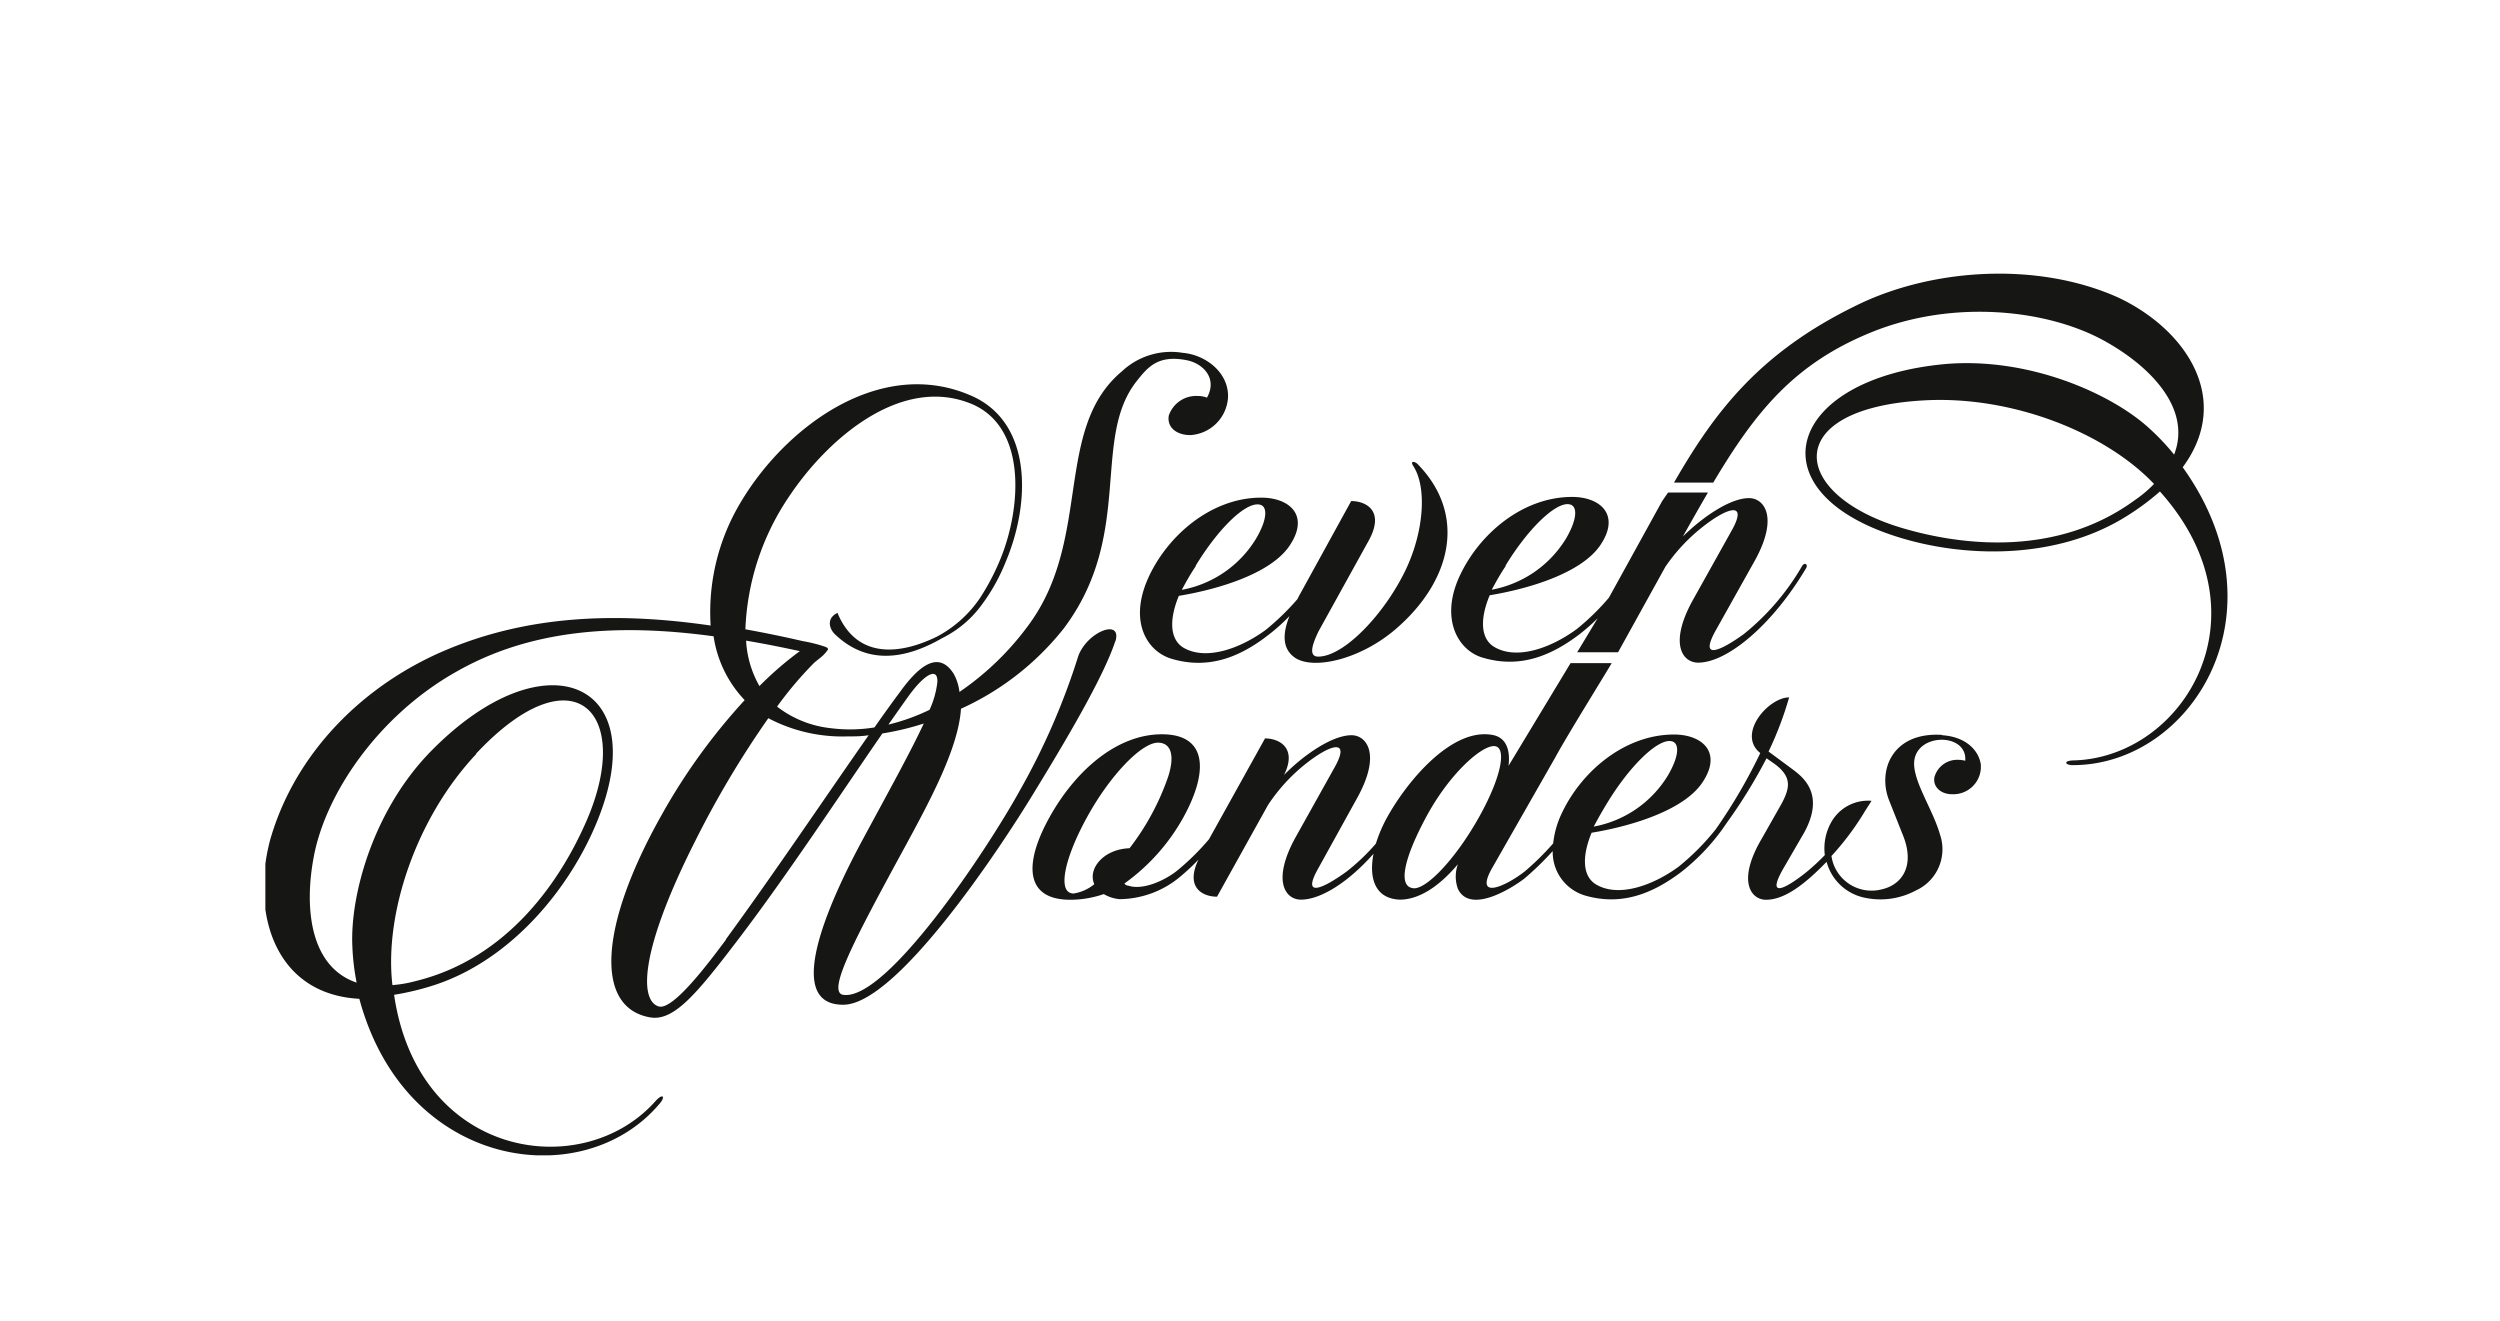 <svg xmlns="http://www.w3.org/2000/svg" xmlns:xlink="http://www.w3.org/1999/xlink" id="Vaporart" viewBox="0 0 211.5 111.73"><defs><style>.cls-1{fill:none;}.cls-2{clip-path:url(#clip-path);}.cls-3{fill:#161615;}</style><clipPath id="clip-path"><rect class="cls-1" x="22.45" y="23.15" width="166.02" height="74.59"></rect></clipPath></defs><g id="SevenWonders"><g id="Raggruppa_468" data-name="Raggruppa 468"><g class="cls-2"><g id="Raggruppa_467" data-name="Raggruppa 467"><g id="Raggruppa_466" data-name="Raggruppa 466"><g class="cls-2"><g id="Raggruppa_465" data-name="Raggruppa 465"><path id="Tracciato_331" data-name="Tracciato 331" class="cls-3" d="M94.37,54.24c.56-1.94-2.37-.81-3.14,1.24a58.71,58.71,0,0,1-5,11.48C83.44,72,75.06,84.58,71.38,84.17c-1.48-.15.77-4.44,5.17-12.51,2.17-4,4.53-8.38,4.75-11.7A23.41,23.41,0,0,0,90,53.16c6-8,2.26-16.12,6.23-21,.87-1.09,1.74-2.14,4.09-1.7,1.48.26,2.7,1.56,1.79,3.18a2.12,2.12,0,0,0-.79-.14,2.44,2.44,0,0,0-2.44,1.66c-.17,1,.66,1.65,1.83,1.65a3.4,3.4,0,0,0,3.18-3.17c.09-2.1-1.87-3.62-3.83-3.79a6.07,6.07,0,0,0-5.14,1.56c-5.75,4.8-2.57,14-7.75,21.26a24,24,0,0,1-6,5.87A4.13,4.13,0,0,0,80.68,57c-1.33-2.09-3.06-.51-4.54,1.54-.67.9-1.4,1.91-2.16,3a12.76,12.76,0,0,1-3.65.07,9,9,0,0,1-4.59-1.83,31,31,0,0,1,3.14-3.71c.19-.17.38-.3.67-.55a2.79,2.79,0,0,0,.5-.58c0-.13-.1-.16-.23-.22a12.29,12.29,0,0,0-1.9-.48c-1.63-.38-3.25-.71-4.86-1a21.46,21.46,0,0,1,3.66-11.18C70,37.12,76,32,81.74,34c5.23,1.74,4.7,8.93,2.88,13.33a19.86,19.86,0,0,1-1.69,3.23,10.12,10.12,0,0,1-3.65,3.29c-3.19,1.57-6.81,1.9-8.43-2-1,.48-.67,1.42-.15,1.87,2.55,2.39,5.64,2.21,9,.27h0a9.19,9.19,0,0,0,3.41-2.9h0l0,0,0,0s0,0,0,0a15.81,15.81,0,0,0,1.94-3.48c2.18-5.1,2.27-11.85-2.83-14.11-7.66-3.4-15.72,2.53-19.56,9a18.07,18.07,0,0,0-2.54,10.42c-7.77-1.13-15.2-.91-22.22,2-7.25,3-13,8.89-15.06,16.19-1.59,6.08.35,13,7.56,13.39C34.31,99,49.33,101,55.76,93.42c.56-.61.36-1-.31-.26-6.13,6.9-20.07,4.9-22.11-9a22.59,22.59,0,0,0,3.52-.86C43.4,81.11,48.3,75,50.55,69.41c4.75-11.75-4.39-15.63-13.95-6-5,5-7,12.31-6.79,16.66a19.66,19.66,0,0,0,.36,3.06c-3.93-1.33-4.45-6.28-3.63-10.62,1-5.42,5.52-12,12.06-15.68,6.2-3.54,13.48-4.13,21.77-3A9.91,9.91,0,0,0,63,59.23,51.16,51.16,0,0,0,56,68.9c-5.31,9.4-5.72,16.35-1,17.17,2,.35,3.94-2,7.26-6.34,4.21-5.5,8.79-12.47,12.39-17.68a23.17,23.17,0,0,0,3.5-.84C77.05,63.58,75.25,66.83,73,71s-7.1,14-1.68,14c4.44.05,13.08-12.87,16.19-18,3.68-6,6-10.21,6.85-12.77m-54.1,9.55c8.22-8.79,13.33-3.58,9.4,5.57-2.15,5-6.59,11.7-14.46,13.64a10.75,10.75,0,0,1-2,.35c-.71-6,2-14.15,7.1-19.56m27.43-8.74a28.86,28.86,0,0,0-3.48,3,8.68,8.68,0,0,1-1.13-3.84c1.5.25,3,.55,4.61.9M61.43,79.48c-1.33,1.78-4.5,6.07-5.72,5.66-1.59-.51-1.64-4.6,3.11-14A81.83,81.83,0,0,1,65,60.76a13.44,13.44,0,0,0,6.69,1.54c.6,0,1.2,0,1.8-.1-3.58,5.11-8,11.69-12.09,17.28M75.16,61.3c.62-.88,1.2-1.71,1.74-2.46,1.38-1.89,2.46-2.4,2.4-1.13a7.64,7.64,0,0,1-.66,2.34,17.2,17.2,0,0,1-3.48,1.25"></path><path id="Tracciato_332" data-name="Tracciato 332" class="cls-3" d="M97.15,48.88c-1.7,3.75-.08,6.32,2.09,6.89,3.1.87,5.71-.22,8.06-2.05a16,16,0,0,0,1.79-1.6c-.53,1.33-.72,2.75.52,3.56,1.61,1,5.53.08,8.49-2.48,4.75-4.1,6-9.68,1.83-13.94-.22-.22-.65-.31-.39.13,1.22,1.82.91,5.66-.65,8.88-1.79,3.7-5.19,7.28-7.37,7.28-1.08,0-.13-1.75,0-2.09l4.27-7.72c1.39-2.52-.22-3.35-1.48-3.35L110,50.23c-.08.14-.16.3-.24.46a21.26,21.26,0,0,1-2.68,2.6c-2.26,1.65-5.14,2.61-7,1.48-1.17-.75-1.13-2.49-.35-4.36,3.66-.61,7.93-2,9.41-4.31,1.66-2.53-.08-4-2.44-4-4.18,0-7.88,3.14-9.54,6.75m4-1c1.83-3,4-5.18,5.23-5.18.91,0,.87,1.22-.14,2.92a9.32,9.32,0,0,1-6.27,4.31c.35-.65.74-1.35,1.18-2"></path><path id="Tracciato_333" data-name="Tracciato 333" class="cls-3" d="M164.29,62.17c-4.27-.26-5.49,3.1-4.44,5.62l1.09,2.75c1.13,2.66,0,4.31-1.75,4.7A3.43,3.43,0,0,1,155,72.73l-.06-.31a23.15,23.15,0,0,0,2.88-3.87c.19-.29.37-.57.51-.8a3.56,3.56,0,0,0-3.44,1.87,4.51,4.51,0,0,0-.51,2.72,18.09,18.09,0,0,1-1.58,1.46c-1.7,1.35-3.44,2.31-1.92-.34l1.74-3c1.83-3.31-.13-4.75-1-5.4l-2-1.48A28.9,28.9,0,0,0,151.36,59c-1.75,0-4.45,3.1-2.44,4.71a45.66,45.66,0,0,1-3.77,6.45A20.22,20.22,0,0,1,142,73.33c-2.26,1.65-5.14,2.61-7,1.48-1.18-.74-1.13-2.48-.35-4.36,3.66-.61,7.93-2,9.41-4.31,1.66-2.53-.09-4-2.44-4-4.18,0-7.88,3.14-9.54,6.76a7.71,7.71,0,0,0-.68,2.45A23.15,23.15,0,0,1,129,73.72c-1.74,1.35-4.27,2.4-2.78-.26L131.62,64c.93-1.72,4-6.66,4.73-7.9h-3.48l-5.25,8.69c.18-1.44-.26-2.44-1.39-2.62-3.49-.61-7.28,4.06-8.89,7a11.84,11.84,0,0,0-.94,2.2,17.6,17.6,0,0,1-2.5,2.38c-1.74,1.26-3.88,2.4-2.39-.26l3.35-6.06c2-3.66.74-5.23-.52-5.23-1.61,0-4,1.62-5.71,3.36,1.13-2.27-.39-3.09-1.61-3.09L102.28,71a20.64,20.64,0,0,1-2.75,2.7c-1,.78-2.84,1.65-4.1,1.22-.13,0-.26-.09-.3-.18a17,17,0,0,0,5-5.62c2.13-3.88,2-7-1.83-7s-7.32,3.09-9.5,7-2.13,7,1.75,7a8.81,8.81,0,0,0,2.83-.48,3.2,3.2,0,0,0,1.35.43,8.11,8.11,0,0,0,5.23-2,16.55,16.55,0,0,0,1.43-1.35c-1.14,2.37.35,3.14,1.57,3.14l4.31-7.75a15,15,0,0,1,3.14-3.45c2.13-1.7,3.87-2.22,2.52.22l-3.35,6c-2,3.66-.83,5.23.48,5.23,1.67,0,4-1.47,6.14-3.88-.41,2.1.15,3.8,2.22,3.88,1.61,0,3.31-1.09,4.92-3a3.06,3.06,0,0,0,0,2.09c1,2.09,4.36.09,5.62-.87A25.16,25.16,0,0,0,131.36,72a3.83,3.83,0,0,0,2.8,3.78c3.09.87,5.7-.22,8.06-2a17.76,17.76,0,0,0,3.86-4.16,43.63,43.63,0,0,0,3.37-5.47l.74.52c1.43,1.09,1.22,2,.56,3.27l-1.7,3c-2.13,3.61-.91,5.18.35,5.18,1.53,0,3.19-1.21,5.13-3.21a4.21,4.21,0,0,0,3.06,3,6.34,6.34,0,0,0,4.48-.57,3.83,3.83,0,0,0,2.05-4.75c-.57-2-2.05-4.14-2.18-5.79-.21-2.83,4.53-2.92,4.32-.44a2.55,2.55,0,0,0-.61-.08,2,2,0,0,0-2,1.48c-.14.82.56,1.43,1.48,1.43A2.33,2.33,0,0,0,167.58,65c0-.1,0-.21,0-.32-.18-1.21-1.27-2.35-3.27-2.48M136,67.88c1.83-3,4.06-5.19,5.23-5.19.92,0,.87,1.22-.13,2.92a9.31,9.31,0,0,1-6.27,4.32c.35-.66.74-1.35,1.17-2.05M92.57,74.81a3.63,3.63,0,0,1-1.74.78c-1.4,0-.83-2.88,1.13-6.45s4.62-6.31,6-6.31c.95,0,1.52.82.87,2.87a21.16,21.16,0,0,1-3.27,6.06c-2.22.08-3.53,1.74-3,3m27.13.39c-1.53,0-.91-2.57,1-6.1s4.53-5.88,5.66-5.93.78,2.4-1.18,5.93-4.4,6.1-5.53,6.1"></path><path id="Tracciato_334" data-name="Tracciato 334" class="cls-3" d="M184.65,39.54c4.29-5.8.23-11.7-5.45-14.37-6.92-3.1-15.86-2.43-22.13.66-8.22,4-12,9-15.45,15h3.32c3.61-6.07,6.89-10.08,13.38-12.72,7-2.84,15-1.91,19.77.76,3.86,2.15,7.34,5.72,5.84,9.59a19.51,19.51,0,0,0-2.12-2.24c-3.21-2.93-10.13-6-17.15-5.43-13.49,1.2-16.36,10.71-4.29,14.58,5.76,1.86,13.57,2,19.44-1.64a21.11,21.11,0,0,0,2.92-2.15c9.37,10.46,2,22.45-7.24,22.75-1,0-.83.44,0,.4,9.93-.11,18-12.89,9.16-25.21m-4,2.76c-6.52,4.8-14.51,3.94-19.73,2.39-9.54-2.83-10.28-10.09,1.73-10.79,7.43-.46,15.4,2.66,19.58,7.06a10.09,10.09,0,0,1-1.58,1.34"></path><path id="Tracciato_335" data-name="Tracciato 335" class="cls-3" d="M140.62,42.39h0l0,0-4.51,8.18a20.19,20.19,0,0,1-2.73,2.66c-2.27,1.66-5.14,2.62-7,1.48-1.18-.74-1.14-2.48-.35-4.35,3.66-.61,7.92-2,9.41-4.32,1.65-2.52-.09-4-2.44-4-4.19,0-7.89,3.14-9.54,6.75s-.09,6.32,2.09,6.88c3.09.88,5.7-.21,8.06-2a16.58,16.58,0,0,0,1.55-1.36l0,0-1.73,2.87h3.46l4-7.23h0A15.29,15.29,0,0,1,144,44.61c2.14-1.7,3.88-2.22,2.53.22l-3.35,6c-2,3.66-.83,5.23.48,5.23,2.48,0,6.31-3.22,9.14-8,.18-.31-.13-.52-.34-.18a20.65,20.65,0,0,1-4.93,5.76c-1.74,1.26-3.87,2.4-2.4-.27l3.36-6c2-3.66.74-5.23-.52-5.23-1.58,0-3.87,1.55-5.6,3.25.74-1.32,1.44-2.55,2.12-3.72h-3.37Zm-13.24,5.44c1.83-3,4.05-5.18,5.23-5.18.91,0,.87,1.22-.13,2.92a9.35,9.35,0,0,1-6.28,4.32c.35-.65.74-1.35,1.18-2"></path></g></g></g></g></g></g></g></svg>